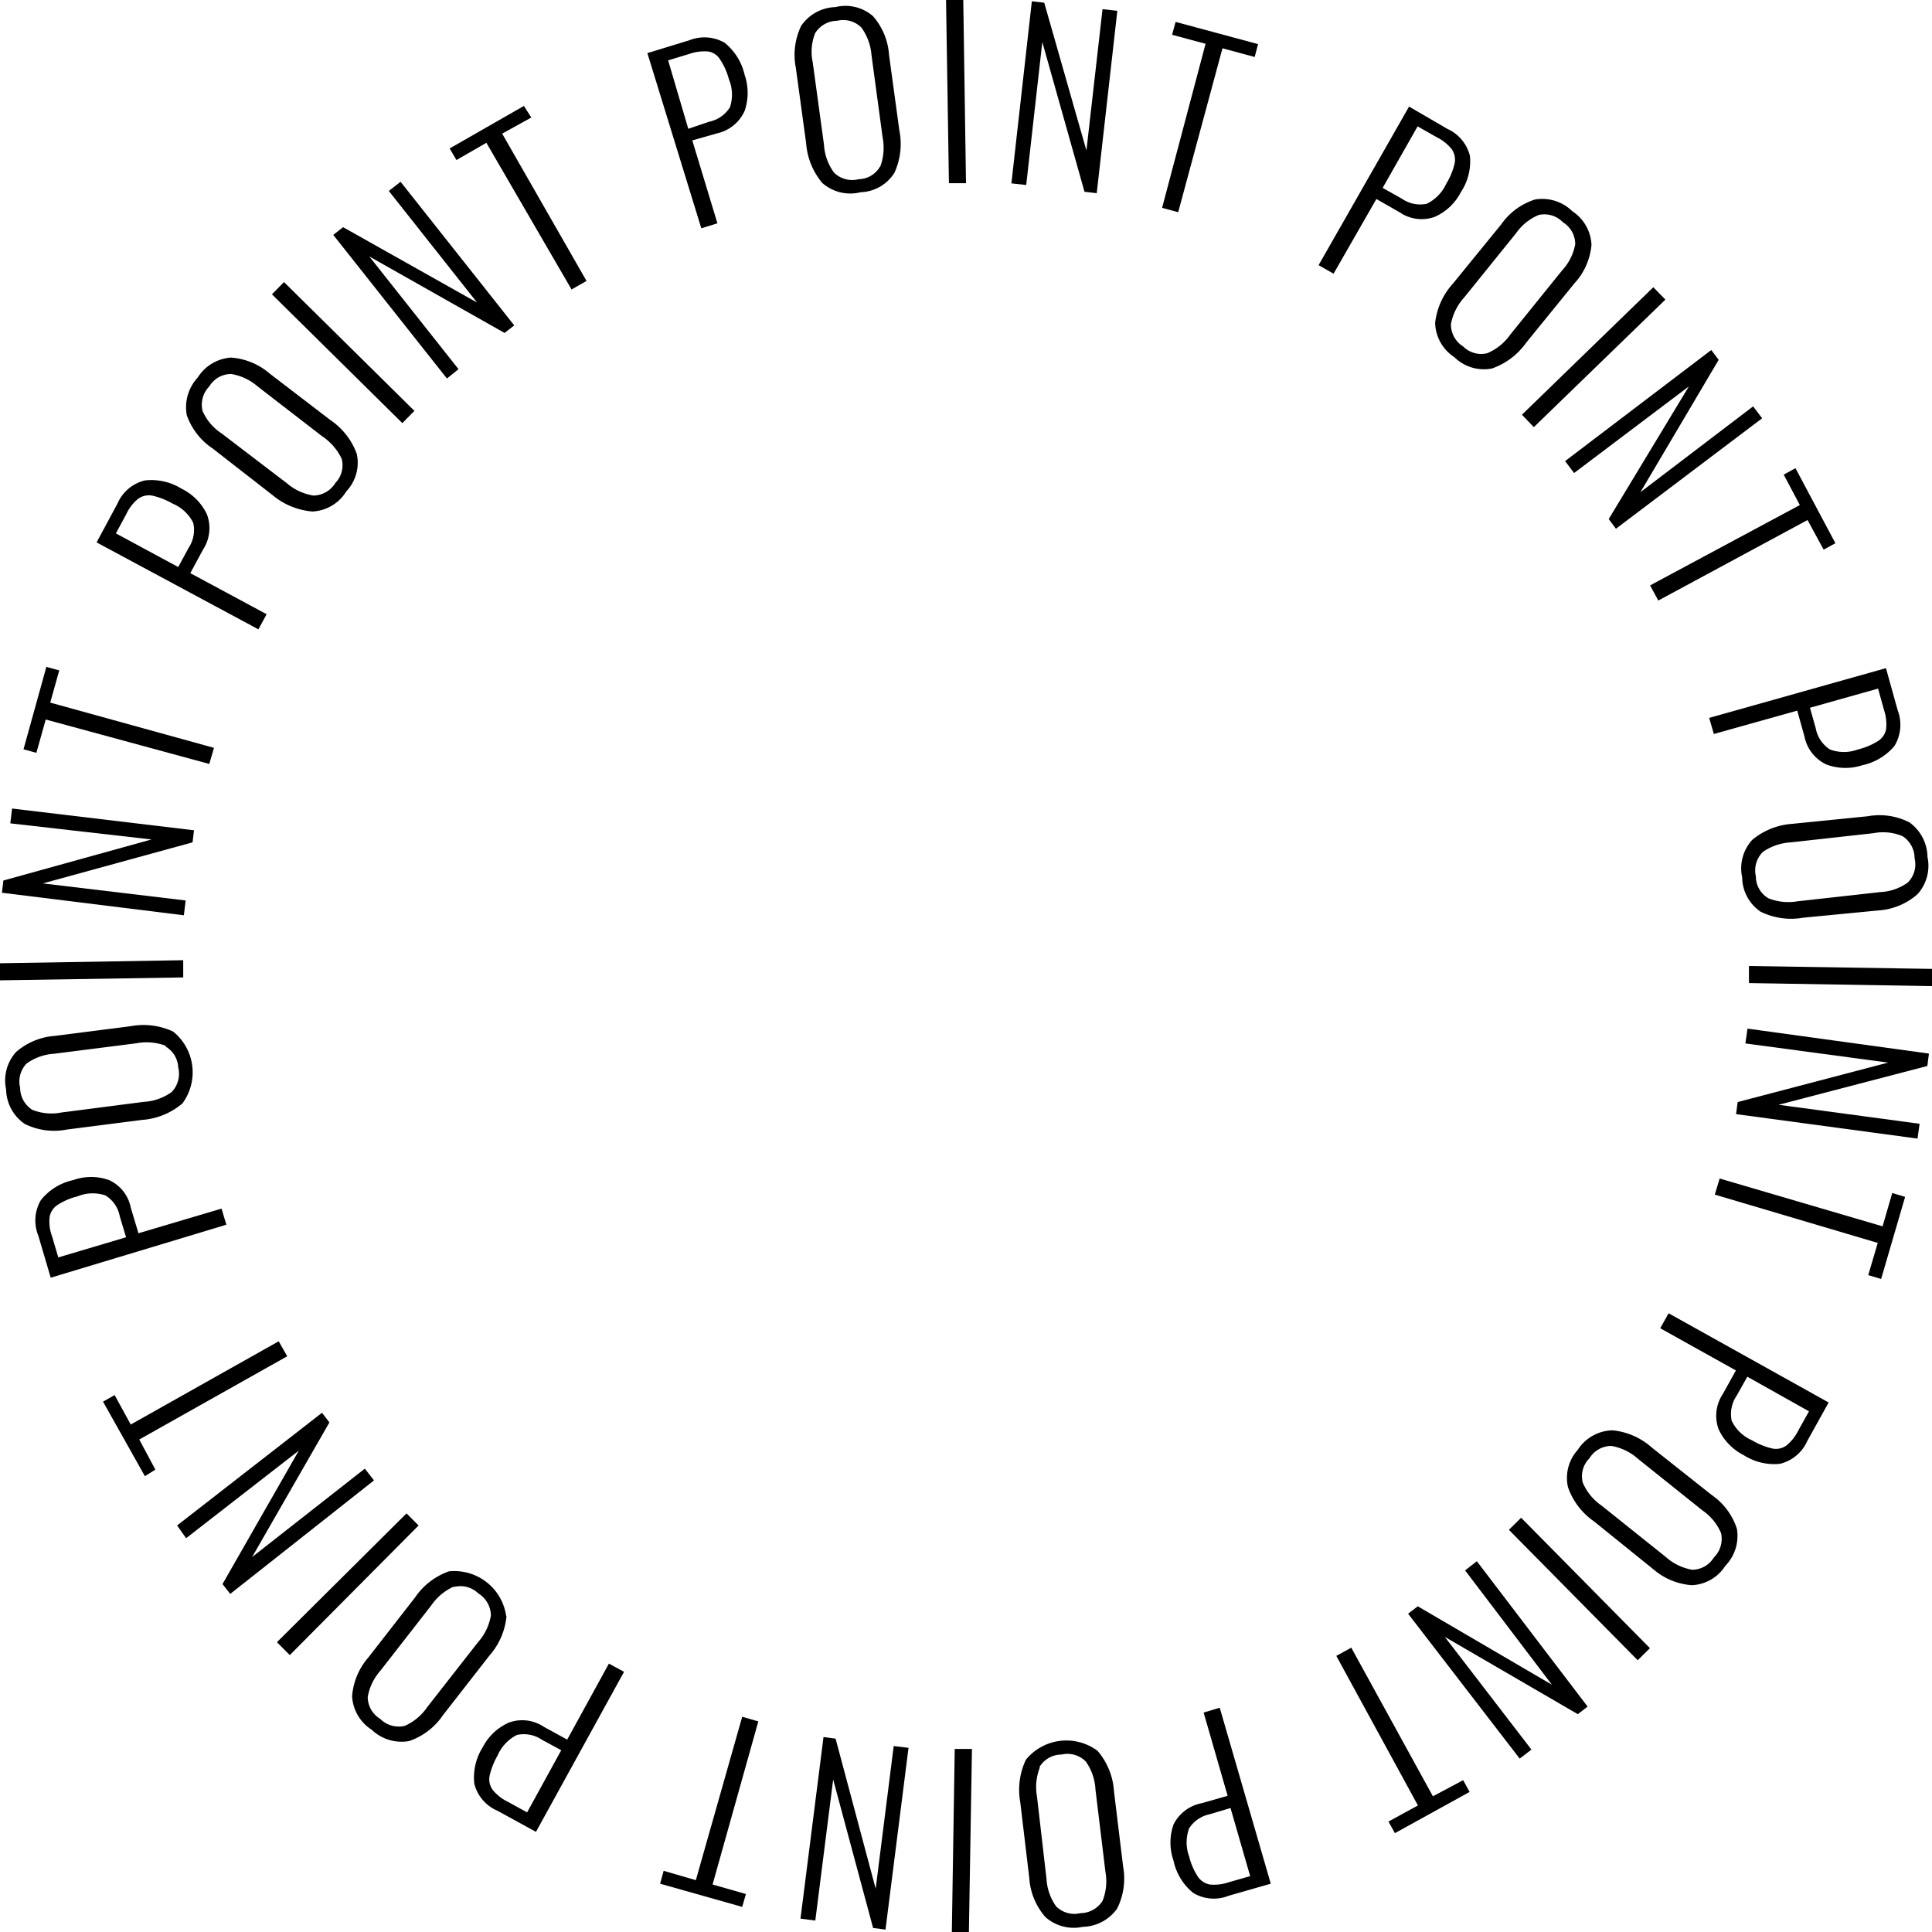 <svg xmlns="http://www.w3.org/2000/svg" viewBox="0 0 120 120"><g id="レイヤー_2" data-name="レイヤー 2"><g id="レイヤー_1-2" data-name="レイヤー 1"><g id="グループ_32" data-name="グループ 32"><path id="パス_116" data-name="パス 116" d="M87.52,6.62,89.89,8A2.51,2.51,0,0,1,91.3,9.68a3.46,3.46,0,0,1-.56,2.25,3.34,3.34,0,0,1-1.63,1.54,2.4,2.4,0,0,1-2.17-.28l-1.45-.83L82.83,17l-.93-.53Zm-.45,5.72a2,2,0,0,0,1.54.32,2.56,2.56,0,0,0,1.22-1.25,4.2,4.2,0,0,0,.52-1.26,1.16,1.16,0,0,0-.17-.87,2.71,2.71,0,0,0-.93-.75l-1.2-.68-2.17,3.82Z"/><path id="パス_117" data-name="パス 117" d="M89.14,20.05a4.34,4.34,0,0,1,1.1-2.43l3-3.68a4.06,4.06,0,0,1,2.11-1.55,2.67,2.67,0,0,1,2.31.73,2.63,2.63,0,0,1,1.19,2.09,4.05,4.05,0,0,1-1.06,2.39l-3,3.69a4.36,4.36,0,0,1-2.13,1.6,2.61,2.61,0,0,1-2.32-.7A2.62,2.62,0,0,1,89.14,20.05Zm3.23,1.89a3.29,3.29,0,0,0,1.43-1.15l3.23-4a3.24,3.24,0,0,0,.81-1.62,1.59,1.59,0,0,0-.76-1.36,1.6,1.6,0,0,0-1.5-.46,3.19,3.19,0,0,0-1.41,1.13l-3.23,4a3.39,3.39,0,0,0-.82,1.65,1.61,1.61,0,0,0,.76,1.39,1.58,1.58,0,0,0,1.49.42Z"/><path id="パス_118" data-name="パス 118" d="M102.69,17.84l.75.77-8.17,7.92-.74-.77Z"/><path id="パス_119" data-name="パス 119" d="M106.29,21.74l.46.61-4.86,8.22,7-5.33.56.74-9.08,6.86-.45-.6L104.9,24l-7.13,5.38-.56-.74Z"/><path id="パス_120" data-name="パス 120" d="M111.79,31.37l-1-1.89.73-.4L114,33.74l-.73.4-1-1.84-9.27,5-.51-.94Z"/><path id="パス_121" data-name="パス 121" d="M117.14,41.5l.73,2.62a2.53,2.53,0,0,1-.2,2.21,3.58,3.58,0,0,1-2,1.2,3.38,3.38,0,0,1-2.24-.05,2.45,2.45,0,0,1-1.35-1.73l-.45-1.61-5.18,1.45-.29-1Zm-4.36,3.74a2,2,0,0,0,.88,1.31,2.48,2.48,0,0,0,1.74,0,4.27,4.27,0,0,0,1.26-.53,1.13,1.13,0,0,0,.49-.73,2.82,2.82,0,0,0-.13-1.19l-.37-1.33-4.23,1.19Z"/><path id="パス_122" data-name="パス 122" d="M108.83,52.17a4.35,4.35,0,0,1,2.49-1L116,50.7a4.1,4.1,0,0,1,2.6.38,2.7,2.7,0,0,1,1.12,2.15,2.63,2.63,0,0,1-.63,2.32,4.09,4.09,0,0,1-2.43,1L112,57a4.29,4.29,0,0,1-2.64-.37,2.6,2.6,0,0,1-1.15-2.13A2.63,2.63,0,0,1,108.83,52.17Zm1,3.62a3.36,3.36,0,0,0,1.83.19l5.12-.57a3.2,3.2,0,0,0,1.71-.59,1.58,1.58,0,0,0,.43-1.5,1.65,1.65,0,0,0-.74-1.38,3.12,3.12,0,0,0-1.81-.19l-5.13.57a3.39,3.39,0,0,0-1.74.59,1.62,1.62,0,0,0-.44,1.52,1.58,1.58,0,0,0,.77,1.36Z"/><path id="パス_123" data-name="パス 123" d="M120,60.18l0,1.07-11.37-.19,0-1.06Z"/><path id="パス_124" data-name="パス 124" d="M119.81,65.44l-.1.77-9.24,2.41,8.76,1.18-.13.92L107.83,69.2l.1-.75L117.27,66l-8.86-1.19.13-.92Z"/><path id="パス_125" data-name="パス 125" d="M116.93,76.17l.6-2.07.8.24-1.49,5.1-.8-.24.59-2-10.12-3,.3-1Z"/><path id="パス_126" data-name="パス 126" d="M113.58,87.11l-1.32,2.38a2.51,2.51,0,0,1-1.7,1.43,3.52,3.52,0,0,1-2.26-.54,3.41,3.41,0,0,1-1.56-1.62,2.44,2.44,0,0,1,.27-2.18l.81-1.46-4.7-2.62.52-.93Zm-5.72-.41a2,2,0,0,0-.3,1.55,2.52,2.52,0,0,0,1.26,1.21,4.45,4.45,0,0,0,1.26.51,1.12,1.12,0,0,0,.87-.18,2.8,2.8,0,0,0,.74-.93l.67-1.2-3.83-2.15Z"/><path id="パス_127" data-name="パス 127" d="M100.17,88.84a4.31,4.31,0,0,1,2.44,1.08l3.7,2.93a4.07,4.07,0,0,1,1.57,2.1,2.66,2.66,0,0,1-.72,2.31,2.6,2.6,0,0,1-2.08,1.2,4.13,4.13,0,0,1-2.4-1L99,94.49a4.29,4.29,0,0,1-1.61-2.12A2.6,2.6,0,0,1,98,90.05,2.63,2.63,0,0,1,100.17,88.84Zm-1.86,3.25a3.27,3.27,0,0,0,1.16,1.42l4,3.2a3.32,3.32,0,0,0,1.63.79,1.59,1.59,0,0,0,1.35-.76,1.63,1.63,0,0,0,.45-1.51,3.23,3.23,0,0,0-1.15-1.41l-4-3.2a3.33,3.33,0,0,0-1.66-.81,1.6,1.6,0,0,0-1.37.77A1.57,1.57,0,0,0,98.31,92.09Z"/><path id="パス_128" data-name="パス 128" d="M102.48,102.37l-.76.75-8-8.1.76-.75Z"/><path id="パス_129" data-name="パス 129" d="M98.61,106l-.61.47-8.26-4.8,5.38,7-.73.56-6.93-9,.6-.46,8.33,4.87L91,97.54l.73-.57Z"/><path id="パス_130" data-name="パス 130" d="M89,111.57l1.88-1,.4.73-4.64,2.56-.4-.72,1.83-1L83,102.85l.93-.51Z"/><path id="パス_131" data-name="パス 131" d="M78.93,117l-2.62.75a2.47,2.47,0,0,1-2.2-.18,3.51,3.51,0,0,1-1.22-2,3.41,3.41,0,0,1,0-2.25A2.47,2.47,0,0,1,74.64,112l1.61-.46-1.49-5.17,1-.3Zm-3.77-4.32a2,2,0,0,0-1.3.88,2.51,2.51,0,0,0,0,1.75,4.09,4.09,0,0,0,.54,1.25,1.15,1.15,0,0,0,.74.49,2.78,2.78,0,0,0,1.18-.14l1.33-.38-1.22-4.23Z"/><path id="パス_132" data-name="パス 132" d="M68.19,108.77a4.25,4.25,0,0,1,1,2.48l.57,4.69a4.17,4.17,0,0,1-.37,2.6,2.69,2.69,0,0,1-2.14,1.14,2.65,2.65,0,0,1-2.32-.61,4.08,4.08,0,0,1-1-2.43l-.56-4.7a4.36,4.36,0,0,1,.35-2.64,3.24,3.24,0,0,1,4.48-.53Zm-3.6,1a3.33,3.33,0,0,0-.18,1.82L65,116.7a3.27,3.27,0,0,0,.6,1.71,1.6,1.6,0,0,0,1.5.42,1.65,1.65,0,0,0,1.38-.76,3.29,3.29,0,0,0,.18-1.81l-.62-5.12a3.28,3.28,0,0,0-.6-1.73,1.61,1.61,0,0,0-1.52-.43,1.59,1.59,0,0,0-1.36.78Z"/><path id="パス_133" data-name="パス 133" d="M60.18,120l-1.06,0,.18-11.37h1.07Z"/><path id="パス_134" data-name="パス 134" d="M55,119.85l-.77-.1-2.48-9.22-1.11,8.76-.92-.12,1.43-11.28.75.1,2.49,9.32,1.12-8.86.92.11Z"/><path id="パス_135" data-name="パス 135" d="M44.26,117.05l2.07.59-.23.8L41,117l.22-.8,2,.58,2.88-10.15,1,.29Z"/><path id="パス_136" data-name="パス 136" d="M33.29,113.78l-2.39-1.31a2.48,2.48,0,0,1-1.44-1.68,3.52,3.52,0,0,1,.52-2.26A3.36,3.36,0,0,1,31.59,107a2.41,2.41,0,0,1,2.18.25l1.46.8,2.59-4.72.94.51Zm.37-5.72a2,2,0,0,0-1.55-.3,2.56,2.56,0,0,0-1.2,1.27,4.6,4.6,0,0,0-.5,1.27,1.12,1.12,0,0,0,.19.87,2.74,2.74,0,0,0,.94.74l1.2.66,2.12-3.86Z"/><path id="パス_137" data-name="パス 137" d="M31.46,100.38a4.31,4.31,0,0,1-1.06,2.45l-2.9,3.72a4.14,4.14,0,0,1-2.09,1.59,2.68,2.68,0,0,1-2.32-.7,2.64,2.64,0,0,1-1.22-2.07,4.12,4.12,0,0,1,1-2.41l2.91-3.74a4.26,4.26,0,0,1,2.1-1.62,3.25,3.25,0,0,1,3.56,2.78ZM28.2,98.54a3.35,3.35,0,0,0-1.41,1.17l-3.17,4.07a3.26,3.26,0,0,0-.78,1.63,1.6,1.6,0,0,0,.77,1.35,1.64,1.64,0,0,0,1.52.44,3.29,3.29,0,0,0,1.4-1.16L29.69,102a3.31,3.31,0,0,0,.8-1.66,1.63,1.63,0,0,0-.78-1.37,1.59,1.59,0,0,0-1.51-.4Z"/><path id="パス_138" data-name="パス 138" d="M18,102.8,17.2,102l8.05-8,.75.75Z"/><path id="パス_139" data-name="パス 139" d="M14.3,99l-.48-.61,4.74-8.29-7,5.44L11,94.75l9-7,.46.6-4.8,8.36,7-5.49.57.73Z"/><path id="パス_140" data-name="パス 140" d="M8.65,89.41l1,1.87L9,91.69l-2.6-4.63.72-.41,1,1.83,9.19-5.17.53.93Z"/><path id="パス_141" data-name="パス 141" d="M3.15,79.36l-.77-2.61a2.49,2.49,0,0,1,.16-2.21,3.51,3.51,0,0,1,2-1.24,3.31,3.31,0,0,1,2.24,0A2.38,2.38,0,0,1,8.12,75l.48,1.6,5.16-1.53.3,1Zm4.29-3.81a1.94,1.94,0,0,0-.89-1.3,2.48,2.48,0,0,0-1.74.06,4,4,0,0,0-1.25.54,1.12,1.12,0,0,0-.48.75,2.64,2.64,0,0,0,.15,1.18l.39,1.32,4.21-1.25Z"/><path id="パス_142" data-name="パス 142" d="M11.3,68.56a4.34,4.34,0,0,1-2.48,1l-4.68.6a4.09,4.09,0,0,1-2.6-.35A2.65,2.65,0,0,1,.38,67.67,2.64,2.64,0,0,1,1,65.34a4.12,4.12,0,0,1,2.42-1l4.69-.6a4.35,4.35,0,0,1,2.64.33,3.25,3.25,0,0,1,.57,4.48Zm-1-3.6a3.35,3.35,0,0,0-1.83-.16l-5.11.65a3.28,3.28,0,0,0-1.71.61,1.61,1.61,0,0,0-.4,1.5A1.63,1.63,0,0,0,2,68.93a3.19,3.19,0,0,0,1.81.17l5.11-.66a3.29,3.29,0,0,0,1.74-.61,1.63,1.63,0,0,0,.41-1.53A1.59,1.59,0,0,0,10.28,65Z"/><path id="パス_143" data-name="パス 143" d="M0,60.89l0-1.06,11.38-.19v1.07Z"/><path id="パス_144" data-name="パス 144" d="M.12,55.45l.09-.76,9.2-2.55-8.77-1,.11-.92,11.3,1.35-.09.75-9.3,2.55,8.87,1.06-.11.92Z"/><path id="パス_145" data-name="パス 145" d="M2.84,44.69l-.58,2.07-.8-.22,1.42-5.12.8.22-.56,2,10.17,2.81-.29,1Z"/><path id="パス_146" data-name="パス 146" d="M6,33.69l1.29-2.4A2.5,2.5,0,0,1,9,29.84a3.56,3.56,0,0,1,2.27.51,3.39,3.39,0,0,1,1.58,1.59,2.43,2.43,0,0,1-.23,2.18l-.8,1.48,4.74,2.55-.51.94Zm5.72.33A2,2,0,0,0,12,32.47a2.52,2.52,0,0,0-1.28-1.19,4.55,4.55,0,0,0-1.28-.5,1.15,1.15,0,0,0-.86.2,2.69,2.69,0,0,0-.73.94l-.65,1.21,3.87,2.09Z"/><path id="パス_147" data-name="パス 147" d="M19.41,31.77a4.39,4.39,0,0,1-2.46-1L13.2,27.85a4.12,4.12,0,0,1-1.6-2.07,2.72,2.72,0,0,1,.68-2.33,2.66,2.66,0,0,1,2.06-1.24,4.13,4.13,0,0,1,2.42,1l3.76,2.88a4.31,4.31,0,0,1,1.64,2.1,2.59,2.59,0,0,1-.65,2.33A2.61,2.61,0,0,1,19.41,31.77Zm1.81-3.28A3.48,3.48,0,0,0,20,27.09L16,24a3.32,3.32,0,0,0-1.64-.77A1.58,1.58,0,0,0,13,24a1.63,1.63,0,0,0-.42,1.52,3.16,3.16,0,0,0,1.17,1.39L17.8,30a3.36,3.36,0,0,0,1.66.78A1.63,1.63,0,0,0,20.83,30,1.58,1.58,0,0,0,21.22,28.49Z"/><path id="パス_148" data-name="パス 148" d="M16.89,18.28l.75-.76,8.1,8-.75.76Z"/><path id="パス_149" data-name="パス 149" d="M20.7,14.59l.61-.48,8.32,4.68-5.48-6.93.73-.57,7.06,8.92-.6.47-8.4-4.75,5.54,7-.72.58Z"/><path id="パス_150" data-name="パス 150" d="M30.21,8.87,28.35,9.94l-.42-.72,4.61-2.64L33,7.3l-1.81,1,5.24,9.15-.93.53Z"/><path id="パス_151" data-name="パス 151" d="M40.21,3.3l2.61-.8A2.53,2.53,0,0,1,45,2.65a3.57,3.57,0,0,1,1.25,2,3.44,3.44,0,0,1,0,2.24,2.46,2.46,0,0,1-1.7,1.39L43,8.72l1.56,5.15-1,.31Zm3.84,4.26a2,2,0,0,0,1.29-.9,2.51,2.51,0,0,0-.07-1.75,4.08,4.08,0,0,0-.56-1.24A1.05,1.05,0,0,0,44,3.2a2.83,2.83,0,0,0-1.19.15l-1.31.4L42.75,8Z"/><path id="パス_152" data-name="パス 152" d="M51.07,11.36a4.33,4.33,0,0,1-1-2.47l-.64-4.68a4.16,4.16,0,0,1,.33-2.6A2.67,2.67,0,0,1,51.89.44,2.61,2.61,0,0,1,54.22,1a4.06,4.06,0,0,1,1,2.41l.64,4.69a4.28,4.28,0,0,1-.31,2.64,2.58,2.58,0,0,1-2.1,1.2A2.62,2.62,0,0,1,51.07,11.36Zm3.6-1a3.36,3.36,0,0,0,.15-1.83l-.69-5.11a3.38,3.38,0,0,0-.62-1.7A1.59,1.59,0,0,0,52,1.29a1.64,1.64,0,0,0-1.37.77,3.12,3.12,0,0,0-.15,1.81L51.18,9a3.25,3.25,0,0,0,.63,1.73,1.62,1.62,0,0,0,1.53.4,1.56,1.56,0,0,0,1.33-.8Z"/><path id="パス_153" data-name="パス 153" d="M58.76,0l1.07,0L60,11.38H58.94Z"/><path id="パス_154" data-name="パス 154" d="M64.09.08l.77.09,2.62,9.18,1-8.78.92.1L68.12,12l-.76-.09L64.74,2.61l-1,8.88-.92-.1Z"/><path id="パス_155" data-name="パス 155" d="M74.88,2.72,72.8,2.16l.22-.8,5.12,1.38-.21.8-2-.54L73.18,13.18l-1-.27Z"/></g></g></g></svg>